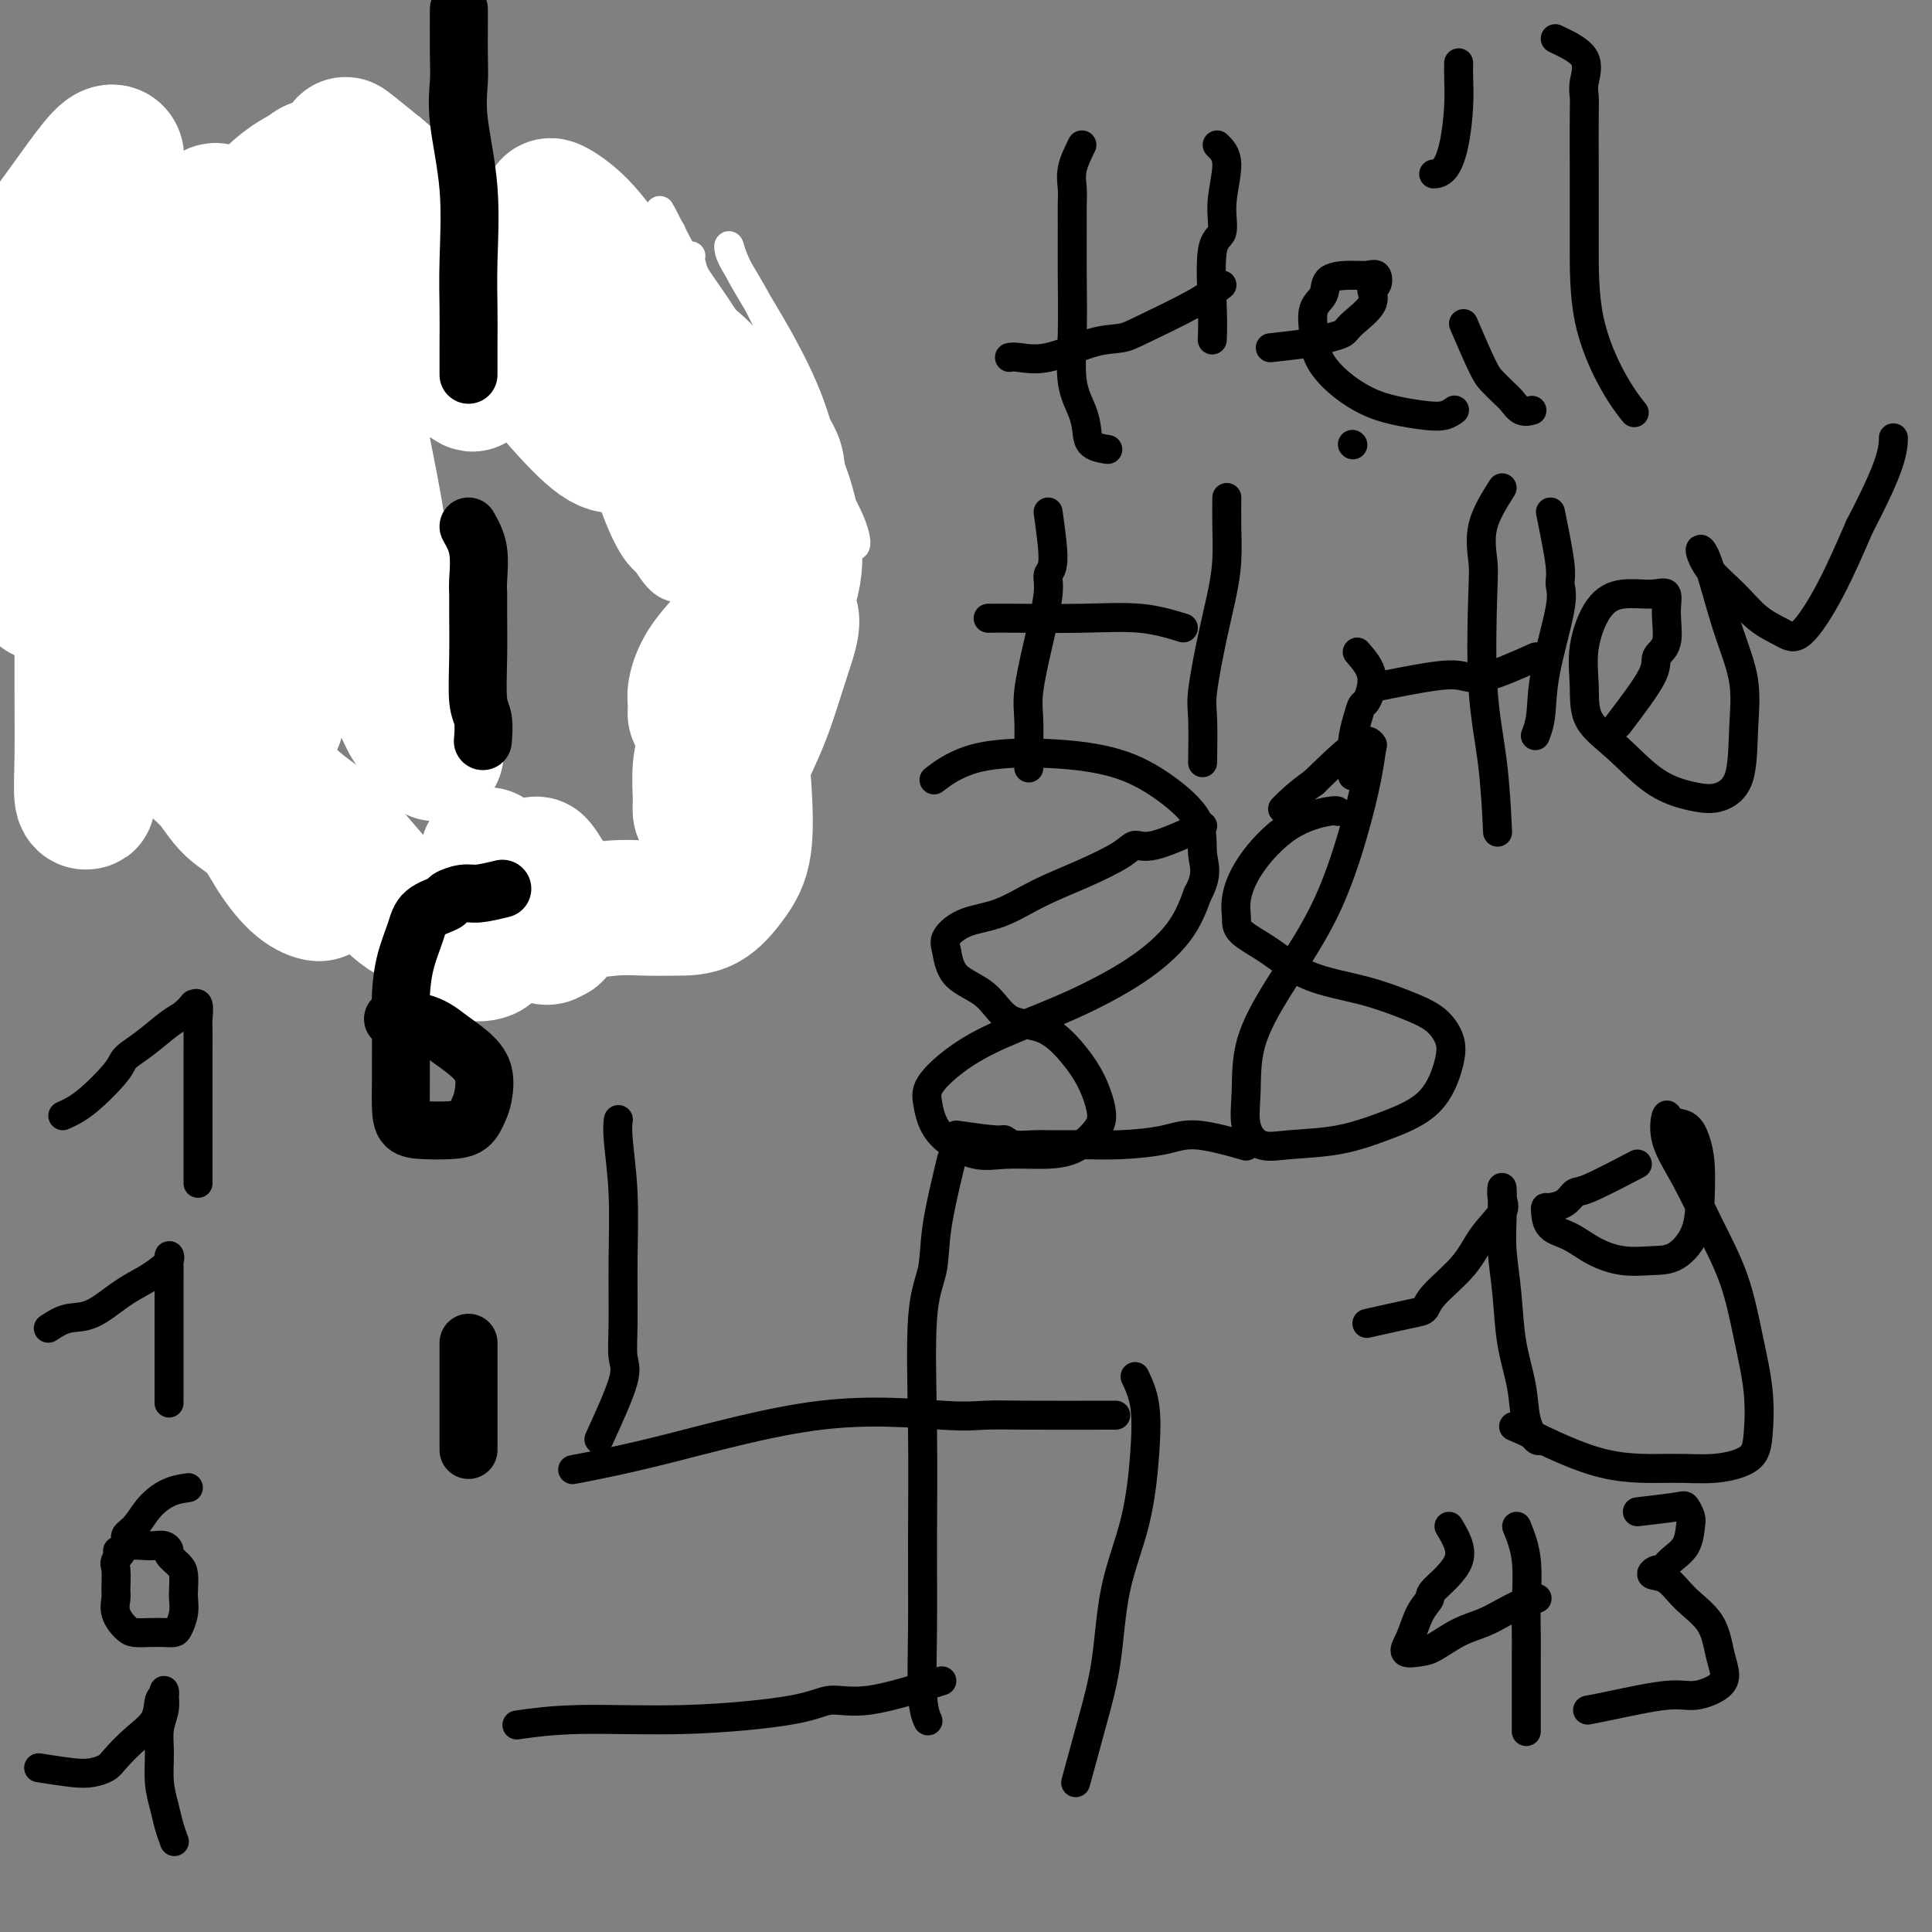 <svg viewBox='0 0 400 400' version='1.1' xmlns='http://www.w3.org/2000/svg' xmlns:xlink='http://www.w3.org/1999/xlink'><rect x="0" y="0" width="400" height="400" fill="#808080" stroke="none"/><g fill='none' stroke='#FEE859' stroke-width='6' stroke-linecap='round' stroke-linejoin='round'><path d='M88,50c-3.653,-0.417 -7.307,-0.834 -10,-1c-2.693,-0.166 -4.427,-0.082 -6,0c-1.573,0.082 -2.986,0.161 -7,0c-4.014,-0.161 -10.628,-0.562 -16,0c-5.372,0.562 -9.502,2.087 -13,4c-3.498,1.913 -6.365,4.215 -9,7c-2.635,2.785 -5.039,6.053 -7,10c-1.961,3.947 -3.478,8.573 -5,13c-1.522,4.427 -3.047,8.655 -4,13c-0.953,4.345 -1.333,8.809 -1,14c0.333,5.191 1.378,11.111 3,17c1.622,5.889 3.822,11.746 7,17c3.178,5.254 7.333,9.904 12,15c4.667,5.096 9.844,10.638 15,15c5.156,4.362 10.291,7.545 16,10c5.709,2.455 11.992,4.182 18,5c6.008,0.818 11.741,0.727 17,1c5.259,0.273 10.044,0.911 15,0c4.956,-0.911 10.081,-3.372 15,-6c4.919,-2.628 9.630,-5.423 14,-9c4.370,-3.577 8.397,-7.937 12,-13c3.603,-5.063 6.780,-10.830 9,-17c2.220,-6.170 3.482,-12.743 4,-19c0.518,-6.257 0.292,-12.197 0,-18c-0.292,-5.803 -0.651,-11.470 -3,-16c-2.349,-4.530 -6.687,-7.924 -12,-11c-5.313,-3.076 -11.600,-5.832 -20,-7c-8.400,-1.168 -18.911,-0.746 -30,0c-11.089,0.746 -22.755,1.816 -31,3c-8.245,1.184 -13.070,2.481 -15,3c-1.930,0.519 -0.965,0.259 0,0'/><path d='M48,130c4.398,-1.193 8.797,-2.386 11,-3c2.203,-0.614 2.211,-0.650 3,-1c0.789,-0.350 2.359,-1.013 4,-3c1.641,-1.987 3.354,-5.299 5,-8c1.646,-2.701 3.226,-4.792 4,-7c0.774,-2.208 0.744,-4.534 1,-6c0.256,-1.466 0.799,-2.071 1,-3c0.201,-0.929 0.059,-2.181 0,-2c-0.059,0.181 -0.035,1.795 0,4c0.035,2.205 0.080,5.001 0,8c-0.080,2.999 -0.284,6.201 0,10c0.284,3.799 1.055,8.193 2,13c0.945,4.807 2.062,10.025 3,13c0.938,2.975 1.697,3.707 2,4c0.303,0.293 0.152,0.146 0,0'/></g>
<g fill='none' stroke='#000000' stroke-width='6' stroke-linecap='round' stroke-linejoin='round'><path d='M197,240c-1.215,5.056 -2.431,10.112 -3,14c-0.569,3.888 -0.492,6.609 -1,9c-0.508,2.391 -1.601,4.453 -2,10c-0.399,5.547 -0.103,14.580 0,23c0.103,8.420 0.014,16.229 0,23c-0.014,6.771 0.048,12.506 0,18c-0.048,5.494 -0.205,10.748 0,14c0.205,3.252 0.773,4.500 1,5c0.227,0.500 0.114,0.250 0,0'/><path d='M231,293c-6.718,0.013 -13.435,0.026 -18,0c-4.565,-0.026 -6.977,-0.091 -9,0c-2.023,0.091 -3.658,0.336 -9,0c-5.342,-0.336 -14.391,-1.255 -25,0c-10.609,1.255 -22.779,4.684 -32,7c-9.221,2.316 -15.492,3.519 -18,4c-2.508,0.481 -1.254,0.241 0,0'/><path d='M124,298c2.114,-4.637 4.228,-9.274 5,-12c0.772,-2.726 0.203,-3.541 0,-5c-0.203,-1.459 -0.040,-3.561 0,-7c0.040,-3.439 -0.042,-8.214 0,-13c0.042,-4.786 0.207,-9.582 0,-14c-0.207,-4.418 -0.787,-8.459 -1,-11c-0.213,-2.541 -0.061,-3.583 0,-4c0.061,-0.417 0.030,-0.208 0,0'/><path d='M198,235c3.189,0.453 6.378,0.906 8,1c1.622,0.094 1.677,-0.171 2,0c0.323,0.171 0.914,0.779 2,1c1.086,0.221 2.667,0.057 4,0c1.333,-0.057 2.420,-0.007 4,0c1.580,0.007 3.654,-0.029 6,0c2.346,0.029 4.963,0.124 8,0c3.037,-0.124 6.495,-0.466 9,-1c2.505,-0.534 4.059,-1.259 7,-1c2.941,0.259 7.269,1.503 9,2c1.731,0.497 0.866,0.249 0,0'/><path d='M235,285c0.814,1.741 1.628,3.482 2,6c0.372,2.518 0.302,5.812 0,10c-0.302,4.188 -0.834,9.271 -2,14c-1.166,4.729 -2.964,9.104 -4,14c-1.036,4.896 -1.309,10.312 -2,15c-0.691,4.688 -1.802,8.647 -3,13c-1.198,4.353 -2.485,9.101 -3,11c-0.515,1.899 -0.257,0.950 0,0'/><path d='M195,348c-5.539,1.734 -11.077,3.469 -15,4c-3.923,0.531 -6.229,-0.141 -8,0c-1.771,0.141 -3.005,1.096 -8,2c-4.995,0.904 -13.751,1.758 -22,2c-8.249,0.242 -15.990,-0.127 -22,0c-6.010,0.127 -10.289,0.751 -12,1c-1.711,0.249 -0.856,0.125 0,0'/><path d='M224,30c-0.845,1.727 -1.691,3.454 -2,5c-0.309,1.546 -0.082,2.913 0,4c0.082,1.087 0.020,1.896 0,3c-0.020,1.104 0.001,2.504 0,5c-0.001,2.496 -0.025,6.089 0,10c0.025,3.911 0.099,8.140 0,12c-0.099,3.860 -0.369,7.350 0,10c0.369,2.650 1.378,4.462 2,6c0.622,1.538 0.857,2.804 1,4c0.143,1.196 0.192,2.322 1,3c0.808,0.678 2.374,0.908 3,1c0.626,0.092 0.313,0.046 0,0'/><path d='M253,59c-1.523,1.183 -3.046,2.367 -6,4c-2.954,1.633 -7.341,3.716 -10,5c-2.659,1.284 -3.592,1.770 -5,2c-1.408,0.230 -3.292,0.205 -6,1c-2.708,0.795 -6.241,2.409 -9,3c-2.759,0.591 -4.743,0.159 -6,0c-1.257,-0.159 -1.788,-0.045 -2,0c-0.212,0.045 -0.106,0.023 0,0'/><path d='M252,30c0.975,0.957 1.950,1.914 2,4c0.050,2.086 -0.824,5.302 -1,8c-0.176,2.698 0.345,4.878 0,6c-0.345,1.122 -1.556,1.187 -2,4c-0.444,2.813 -0.119,8.373 0,12c0.119,3.627 0.034,5.322 0,6c-0.034,0.678 -0.017,0.339 0,0'/><path d='M263,72c3.012,-0.331 6.024,-0.661 8,-1c1.976,-0.339 2.917,-0.686 4,-1c1.083,-0.314 2.308,-0.594 3,-1c0.692,-0.406 0.852,-0.940 2,-2c1.148,-1.060 3.284,-2.648 4,-4c0.716,-1.352 0.013,-2.468 0,-3c-0.013,-0.532 0.665,-0.481 1,-1c0.335,-0.519 0.326,-1.608 0,-2c-0.326,-0.392 -0.971,-0.087 -2,0c-1.029,0.087 -2.444,-0.042 -4,0c-1.556,0.042 -3.253,0.257 -4,1c-0.747,0.743 -0.544,2.014 -1,3c-0.456,0.986 -1.572,1.685 -2,3c-0.428,1.315 -0.168,3.245 0,5c0.168,1.755 0.242,3.335 1,5c0.758,1.665 2.198,3.414 4,5c1.802,1.586 3.965,3.010 6,4c2.035,0.990 3.943,1.547 6,2c2.057,0.453 4.263,0.802 6,1c1.737,0.198 3.006,0.246 4,0c0.994,-0.246 1.713,-0.784 2,-1c0.287,-0.216 0.144,-0.108 0,0'/><path d='M303,67c1.512,3.513 3.023,7.026 4,9c0.977,1.974 1.418,2.410 2,3c0.582,0.590 1.305,1.335 2,2c0.695,0.665 1.362,1.250 2,2c0.638,0.750 1.249,1.663 2,2c0.751,0.337 1.643,0.096 2,0c0.357,-0.096 0.178,-0.048 0,0'/><path d='M302,13c-0.018,0.793 -0.037,1.585 0,3c0.037,1.415 0.129,3.451 0,6c-0.129,2.549 -0.478,5.611 -1,8c-0.522,2.389 -1.218,4.105 -2,5c-0.782,0.895 -1.652,0.970 -2,1c-0.348,0.030 -0.174,0.015 0,0'/><path d='M322,8c2.536,1.200 5.072,2.400 6,4c0.928,1.600 0.249,3.599 0,5c-0.249,1.401 -0.067,2.203 0,3c0.067,0.797 0.019,1.590 0,4c-0.019,2.410 -0.008,6.436 0,11c0.008,4.564 0.013,9.665 0,15c-0.013,5.335 -0.045,10.904 1,16c1.045,5.096 3.166,9.718 5,13c1.834,3.282 3.381,5.223 4,6c0.619,0.777 0.309,0.388 0,0'/><path d='M217,106c0.548,3.946 1.096,7.892 1,10c-0.096,2.108 -0.835,2.378 -1,3c-0.165,0.622 0.243,1.594 0,4c-0.243,2.406 -1.137,6.245 -2,10c-0.863,3.755 -1.695,7.427 -2,10c-0.305,2.573 -0.082,4.049 0,6c0.082,1.951 0.022,4.379 0,6c-0.022,1.621 -0.006,2.437 0,3c0.006,0.563 0.002,0.875 0,1c-0.002,0.125 -0.001,0.062 0,0'/><path d='M245,130c-2.791,-0.845 -5.582,-1.691 -9,-2c-3.418,-0.309 -7.463,-0.083 -12,0c-4.537,0.083 -9.568,0.022 -13,0c-3.432,-0.022 -5.266,-0.006 -6,0c-0.734,0.006 -0.367,0.003 0,0'/><path d='M254,103c-0.018,1.904 -0.037,3.808 0,6c0.037,2.192 0.129,4.671 0,7c-0.129,2.329 -0.479,4.506 -1,7c-0.521,2.494 -1.211,5.304 -2,9c-0.789,3.696 -1.675,8.279 -2,11c-0.325,2.721 -0.087,3.579 0,6c0.087,2.421 0.025,6.406 0,8c-0.025,1.594 -0.012,0.797 0,0'/><path d='M281,135c1.357,1.560 2.714,3.121 3,5c0.286,1.879 -0.498,4.077 -1,5c-0.502,0.923 -0.723,0.570 -1,1c-0.277,0.430 -0.610,1.641 -1,3c-0.390,1.359 -0.836,2.866 -1,5c-0.164,2.134 -0.047,4.895 0,6c0.047,1.105 0.023,0.552 0,0'/><path d='M280,92c0.000,0.000 0.100,0.100 0.1,0.1'/><path d='M311,101c-1.687,2.674 -3.374,5.348 -4,8c-0.626,2.652 -0.192,5.284 0,7c0.192,1.716 0.143,2.518 0,7c-0.143,4.482 -0.378,12.645 0,19c0.378,6.355 1.371,10.903 2,16c0.629,5.097 0.894,10.742 1,13c0.106,2.258 0.053,1.129 0,0'/><path d='M318,136c-3.754,1.675 -7.509,3.349 -10,4c-2.491,0.651 -3.719,0.278 -5,0c-1.281,-0.278 -2.614,-0.459 -6,0c-3.386,0.459 -8.825,1.560 -11,2c-2.175,0.440 -1.088,0.220 0,0'/><path d='M321,106c0.868,4.259 1.736,8.519 2,11c0.264,2.481 -0.077,3.184 0,4c0.077,0.816 0.570,1.746 0,5c-0.570,3.254 -2.204,8.831 -3,13c-0.796,4.169 -0.753,6.930 -1,9c-0.247,2.070 -0.785,3.449 -1,4c-0.215,0.551 -0.108,0.276 0,0'/><path d='M335,150c2.907,-3.825 5.814,-7.649 7,-10c1.186,-2.351 0.651,-3.228 1,-4c0.349,-0.772 1.581,-1.438 2,-3c0.419,-1.562 0.023,-4.021 0,-6c-0.023,-1.979 0.326,-3.477 0,-4c-0.326,-0.523 -1.327,-0.071 -3,0c-1.673,0.071 -4.018,-0.240 -6,0c-1.982,0.240 -3.600,1.029 -5,3c-1.400,1.971 -2.580,5.122 -3,8c-0.420,2.878 -0.080,5.482 0,8c0.080,2.518 -0.101,4.950 1,7c1.101,2.050 3.482,3.719 6,6c2.518,2.281 5.171,5.174 8,7c2.829,1.826 5.832,2.586 8,3c2.168,0.414 3.500,0.482 5,0c1.500,-0.482 3.166,-1.513 4,-4c0.834,-2.487 0.834,-6.431 1,-10c0.166,-3.569 0.499,-6.763 0,-10c-0.499,-3.237 -1.829,-6.516 -3,-10c-1.171,-3.484 -2.183,-7.171 -3,-10c-0.817,-2.829 -1.437,-4.798 -2,-6c-0.563,-1.202 -1.067,-1.637 -1,-1c0.067,0.637 0.704,2.345 2,4c1.296,1.655 3.251,3.257 5,5c1.749,1.743 3.292,3.627 5,5c1.708,1.373 3.582,2.234 5,3c1.418,0.766 2.382,1.437 4,0c1.618,-1.437 3.891,-4.982 6,-9c2.109,-4.018 4.055,-8.509 6,-13'/><path d='M385,109c3.155,-6.048 5.042,-10.167 6,-13c0.958,-2.833 0.988,-4.381 1,-5c0.012,-0.619 0.006,-0.310 0,0'/><path d='M249,171c-3.815,1.725 -7.631,3.451 -10,4c-2.369,0.549 -3.292,-0.077 -4,0c-0.708,0.077 -1.199,0.859 -3,2c-1.801,1.141 -4.910,2.641 -8,4c-3.090,1.359 -6.159,2.578 -9,4c-2.841,1.422 -5.452,3.049 -8,4c-2.548,0.951 -5.031,1.228 -7,2c-1.969,0.772 -3.422,2.039 -4,3c-0.578,0.961 -0.281,1.616 0,3c0.281,1.384 0.546,3.495 2,5c1.454,1.505 4.098,2.403 6,4c1.902,1.597 3.064,3.894 5,5c1.936,1.106 4.648,1.022 7,2c2.352,0.978 4.344,3.018 6,5c1.656,1.982 2.977,3.904 4,6c1.023,2.096 1.748,4.365 2,6c0.252,1.635 0.029,2.636 -1,4c-1.029,1.364 -2.866,3.089 -5,4c-2.134,0.911 -4.564,1.007 -7,1c-2.436,-0.007 -4.877,-0.115 -7,0c-2.123,0.115 -3.929,0.455 -6,0c-2.071,-0.455 -4.407,-1.706 -6,-3c-1.593,-1.294 -2.444,-2.631 -3,-4c-0.556,-1.369 -0.816,-2.769 -1,-4c-0.184,-1.231 -0.293,-2.294 1,-4c1.293,-1.706 3.987,-4.057 7,-6c3.013,-1.943 6.343,-3.479 10,-5c3.657,-1.521 7.640,-3.026 12,-5c4.360,-1.974 9.097,-4.416 13,-7c3.903,-2.584 6.972,-5.310 9,-8c2.028,-2.690 3.014,-5.345 4,-8'/><path d='M248,185c2.216,-3.957 1.255,-5.849 1,-8c-0.255,-2.151 0.196,-4.563 -1,-7c-1.196,-2.437 -4.038,-4.901 -7,-7c-2.962,-2.099 -6.045,-3.833 -10,-5c-3.955,-1.167 -8.782,-1.766 -14,-2c-5.218,-0.234 -10.828,-0.101 -15,1c-4.172,1.101 -6.906,3.172 -8,4c-1.094,0.828 -0.547,0.414 0,0'/><path d='M277,168c-0.158,-0.146 -0.315,-0.293 -2,0c-1.685,0.293 -4.897,1.025 -8,3c-3.103,1.975 -6.096,5.191 -8,8c-1.904,2.809 -2.717,5.210 -3,7c-0.283,1.790 -0.035,2.968 0,4c0.035,1.032 -0.141,1.918 1,3c1.141,1.082 3.600,2.361 6,4c2.400,1.639 4.741,3.638 8,5c3.259,1.362 7.436,2.086 11,3c3.564,0.914 6.516,2.018 9,3c2.484,0.982 4.500,1.841 6,3c1.500,1.159 2.486,2.619 3,4c0.514,1.381 0.558,2.685 0,5c-0.558,2.315 -1.717,5.642 -4,8c-2.283,2.358 -5.691,3.746 -9,5c-3.309,1.254 -6.519,2.374 -10,3c-3.481,0.626 -7.234,0.760 -10,1c-2.766,0.240 -4.544,0.588 -6,0c-1.456,-0.588 -2.590,-2.113 -3,-4c-0.410,-1.887 -0.098,-4.138 0,-7c0.098,-2.862 -0.020,-6.336 1,-10c1.020,-3.664 3.177,-7.518 6,-12c2.823,-4.482 6.313,-9.592 9,-15c2.687,-5.408 4.572,-11.115 6,-16c1.428,-4.885 2.399,-8.947 3,-12c0.601,-3.053 0.831,-5.097 1,-6c0.169,-0.903 0.276,-0.666 0,-1c-0.276,-0.334 -0.936,-1.238 -3,0c-2.064,1.238 -5.532,4.619 -9,8'/><path d='M272,162c-3.200,2.200 -5.200,4.200 -6,5c-0.800,0.800 -0.400,0.400 0,0'/><path d='M283,274c3.482,-0.785 6.965,-1.570 9,-2c2.035,-0.430 2.623,-0.506 3,-1c0.377,-0.494 0.542,-1.404 2,-3c1.458,-1.596 4.209,-3.876 6,-6c1.791,-2.124 2.624,-4.093 4,-6c1.376,-1.907 3.296,-3.753 4,-5c0.704,-1.247 0.192,-1.895 0,-3c-0.192,-1.105 -0.064,-2.666 0,-2c0.064,0.666 0.063,3.558 0,6c-0.063,2.442 -0.186,4.435 0,7c0.186,2.565 0.683,5.704 1,9c0.317,3.296 0.453,6.750 1,10c0.547,3.250 1.506,6.296 2,9c0.494,2.704 0.524,5.065 1,7c0.476,1.935 1.397,3.444 2,4c0.603,0.556 0.886,0.159 1,0c0.114,-0.159 0.057,-0.079 0,0'/><path d='M339,241c-3.925,2.052 -7.850,4.105 -10,5c-2.150,0.895 -2.524,0.633 -3,1c-0.476,0.367 -1.055,1.362 -2,2c-0.945,0.638 -2.256,0.918 -3,1c-0.744,0.082 -0.921,-0.035 -1,0c-0.079,0.035 -0.060,0.223 0,1c0.060,0.777 0.160,2.141 1,3c0.840,0.859 2.418,1.211 4,2c1.582,0.789 3.166,2.016 5,3c1.834,0.984 3.917,1.725 6,2c2.083,0.275 4.167,0.083 6,0c1.833,-0.083 3.417,-0.059 5,-1c1.583,-0.941 3.166,-2.848 4,-5c0.834,-2.152 0.921,-4.550 1,-7c0.079,-2.450 0.152,-4.951 0,-7c-0.152,-2.049 -0.527,-3.646 -1,-5c-0.473,-1.354 -1.044,-2.463 -2,-3c-0.956,-0.537 -2.298,-0.500 -3,-1c-0.702,-0.500 -0.764,-1.535 -1,-1c-0.236,0.535 -0.646,2.641 0,5c0.646,2.359 2.349,4.970 4,8c1.651,3.030 3.252,6.480 5,10c1.748,3.520 3.643,7.110 5,11c1.357,3.890 2.175,8.079 3,12c0.825,3.921 1.655,7.572 2,11c0.345,3.428 0.204,6.633 0,9c-0.204,2.367 -0.472,3.897 -2,5c-1.528,1.103 -4.317,1.780 -7,2c-2.683,0.220 -5.261,-0.018 -9,0c-3.739,0.018 -8.640,0.291 -14,-1c-5.360,-1.291 -11.180,-4.145 -17,-7'/><path d='M315,296c-2.833,-1.167 -1.417,-0.583 0,0'/><path d='M300,316c1.394,2.325 2.788,4.649 2,7c-0.788,2.351 -3.759,4.728 -5,6c-1.241,1.272 -0.754,1.437 -1,2c-0.246,0.563 -1.225,1.523 -2,3c-0.775,1.477 -1.345,3.472 -2,5c-0.655,1.528 -1.393,2.589 -1,3c0.393,0.411 1.917,0.171 3,0c1.083,-0.171 1.724,-0.273 3,-1c1.276,-0.727 3.186,-2.079 5,-3c1.814,-0.921 3.530,-1.410 5,-2c1.470,-0.590 2.693,-1.282 4,-2c1.307,-0.718 2.698,-1.463 4,-2c1.302,-0.537 2.515,-0.868 3,-1c0.485,-0.132 0.243,-0.066 0,0'/><path d='M314,316c0.845,2.097 1.691,4.194 2,7c0.309,2.806 0.083,6.322 0,9c-0.083,2.678 -0.022,4.519 0,6c0.022,1.481 0.006,2.603 0,5c-0.006,2.397 -0.002,6.068 0,9c0.002,2.932 0.000,5.123 0,6c-0.000,0.877 -0.000,0.438 0,0'/><path d='M339,313c3.184,-0.371 6.369,-0.742 8,-1c1.631,-0.258 1.710,-0.403 2,0c0.290,0.403 0.793,1.356 1,2c0.207,0.644 0.120,0.981 0,2c-0.120,1.019 -0.273,2.722 -1,4c-0.727,1.278 -2.029,2.133 -3,3c-0.971,0.867 -1.613,1.746 -2,2c-0.387,0.254 -0.521,-0.118 -1,0c-0.479,0.118 -1.302,0.727 -1,1c0.302,0.273 1.731,0.212 3,1c1.269,0.788 2.379,2.427 4,4c1.621,1.573 3.754,3.081 5,5c1.246,1.919 1.607,4.250 2,6c0.393,1.750 0.819,2.920 1,4c0.181,1.080 0.118,2.069 -1,3c-1.118,0.931 -3.291,1.805 -5,2c-1.709,0.195 -2.953,-0.288 -6,0c-3.047,0.288 -7.897,1.347 -11,2c-3.103,0.653 -4.458,0.901 -5,1c-0.542,0.099 -0.271,0.050 0,0'/><path d='M13,231c1.471,-0.663 2.943,-1.326 5,-3c2.057,-1.674 4.700,-4.359 6,-6c1.300,-1.641 1.256,-2.237 2,-3c0.744,-0.763 2.275,-1.692 4,-3c1.725,-1.308 3.643,-2.994 5,-4c1.357,-1.006 2.153,-1.331 3,-2c0.847,-0.669 1.744,-1.682 2,-2c0.256,-0.318 -0.127,0.058 0,0c0.127,-0.058 0.766,-0.552 1,0c0.234,0.552 0.063,2.149 0,3c-0.063,0.851 -0.017,0.957 0,2c0.017,1.043 0.004,3.023 0,5c-0.004,1.977 -0.001,3.952 0,6c0.001,2.048 0.000,4.171 0,6c-0.000,1.829 -0.000,3.366 0,5c0.000,1.634 0.000,3.366 0,5c-0.000,1.634 -0.000,3.171 0,4c0.000,0.829 0.000,0.951 0,1c-0.000,0.049 -0.000,0.024 0,0'/><path d='M10,275c1.271,-0.832 2.542,-1.665 4,-2c1.458,-0.335 3.102,-0.173 5,-1c1.898,-0.827 4.050,-2.644 6,-4c1.950,-1.356 3.700,-2.252 5,-3c1.300,-0.748 2.152,-1.348 3,-2c0.848,-0.652 1.691,-1.354 2,-2c0.309,-0.646 0.083,-1.235 0,-1c-0.083,0.235 -0.022,1.292 0,2c0.022,0.708 0.006,1.065 0,2c-0.006,0.935 -0.002,2.447 0,4c0.002,1.553 0.000,3.145 0,5c-0.000,1.855 -0.000,3.971 0,6c0.000,2.029 0.000,3.969 0,6c-0.000,2.031 -0.000,4.152 0,5c0.000,0.848 0.000,0.424 0,0'/><path d='M39,308c-1.311,0.191 -2.622,0.382 -4,1c-1.378,0.618 -2.822,1.664 -4,3c-1.178,1.336 -2.091,2.960 -3,4c-0.909,1.040 -1.813,1.494 -2,2c-0.187,0.506 0.343,1.065 0,2c-0.343,0.935 -1.558,2.245 -2,3c-0.442,0.755 -0.112,0.955 0,2c0.112,1.045 0.007,2.935 0,4c-0.007,1.065 0.084,1.305 0,2c-0.084,0.695 -0.342,1.846 0,3c0.342,1.154 1.286,2.309 2,3c0.714,0.691 1.199,0.916 2,1c0.801,0.084 1.917,0.028 3,0c1.083,-0.028 2.133,-0.028 3,0c0.867,0.028 1.553,0.083 2,0c0.447,-0.083 0.656,-0.305 1,-1c0.344,-0.695 0.822,-1.862 1,-3c0.178,-1.138 0.054,-2.245 0,-3c-0.054,-0.755 -0.038,-1.158 0,-2c0.038,-0.842 0.099,-2.124 0,-3c-0.099,-0.876 -0.358,-1.345 -1,-2c-0.642,-0.655 -1.665,-1.496 -2,-2c-0.335,-0.504 0.020,-0.672 0,-1c-0.020,-0.328 -0.414,-0.817 -1,-1c-0.586,-0.183 -1.363,-0.059 -2,0c-0.637,0.059 -1.133,0.054 -2,0c-0.867,-0.054 -2.105,-0.158 -3,0c-0.895,0.158 -1.448,0.579 -2,1'/><path d='M25,321c-1.167,0.167 -0.583,0.083 0,0'/><path d='M8,366c2.587,0.402 5.174,0.803 7,1c1.826,0.197 2.892,0.189 4,0c1.108,-0.189 2.257,-0.559 3,-1c0.743,-0.441 1.078,-0.954 2,-2c0.922,-1.046 2.429,-2.624 4,-4c1.571,-1.376 3.205,-2.549 4,-4c0.795,-1.451 0.750,-3.179 1,-4c0.250,-0.821 0.795,-0.734 1,-1c0.205,-0.266 0.069,-0.884 0,-1c-0.069,-0.116 -0.072,0.271 0,1c0.072,0.729 0.218,1.801 0,3c-0.218,1.199 -0.802,2.526 -1,4c-0.198,1.474 -0.011,3.096 0,5c0.011,1.904 -0.155,4.090 0,6c0.155,1.910 0.629,3.543 1,5c0.371,1.457 0.638,2.738 1,4c0.362,1.262 0.818,2.503 1,3c0.182,0.497 0.091,0.248 0,0'/></g>
<g fill='none' stroke='#FFFFFF' stroke-width='6' stroke-linecap='round' stroke-linejoin='round'><path d='M111,35c2.748,3.359 5.495,6.718 7,9c1.505,2.282 1.766,3.487 2,5c0.234,1.513 0.440,3.334 1,7c0.560,3.666 1.474,9.177 3,15c1.526,5.823 3.663,11.958 6,18c2.337,6.042 4.874,11.989 7,18c2.126,6.011 3.841,12.084 6,18c2.159,5.916 4.761,11.673 7,16c2.239,4.327 4.113,7.222 5,9c0.887,1.778 0.787,2.437 1,3c0.213,0.563 0.740,1.030 1,0c0.260,-1.030 0.252,-3.556 0,-7c-0.252,-3.444 -0.750,-7.807 -2,-13c-1.250,-5.193 -3.252,-11.216 -5,-17c-1.748,-5.784 -3.241,-11.330 -5,-17c-1.759,-5.670 -3.782,-11.463 -6,-17c-2.218,-5.537 -4.630,-10.816 -6,-15c-1.370,-4.184 -1.700,-7.272 -2,-9c-0.300,-1.728 -0.572,-2.096 -1,-2c-0.428,0.096 -1.011,0.655 0,3c1.011,2.345 3.617,6.474 6,11c2.383,4.526 4.544,9.447 7,15c2.456,5.553 5.208,11.738 8,18c2.792,6.262 5.624,12.600 8,17c2.376,4.400 4.297,6.860 5,8c0.703,1.140 0.187,0.960 0,1c-0.187,0.040 -0.045,0.301 0,-2c0.045,-2.301 -0.009,-7.163 -1,-12c-0.991,-4.837 -2.921,-9.648 -5,-15c-2.079,-5.352 -4.308,-11.243 -7,-17c-2.692,-5.757 -5.846,-11.378 -9,-17'/><path d='M142,66c-3.359,-8.084 -3.755,-11.293 -5,-14c-1.245,-2.707 -3.337,-4.911 -4,-6c-0.663,-1.089 0.103,-1.063 0,-1c-0.103,0.063 -1.076,0.163 0,3c1.076,2.837 4.201,8.412 7,14c2.799,5.588 5.274,11.189 8,17c2.726,5.811 5.705,11.831 8,17c2.295,5.169 3.907,9.487 5,12c1.093,2.513 1.666,3.221 2,3c0.334,-0.221 0.427,-1.373 0,-4c-0.427,-2.627 -1.376,-6.731 -3,-11c-1.624,-4.269 -3.923,-8.705 -6,-13c-2.077,-4.295 -3.931,-8.451 -6,-13c-2.069,-4.549 -4.352,-9.492 -6,-13c-1.648,-3.508 -2.661,-5.582 -3,-7c-0.339,-1.418 -0.004,-2.180 0,-2c0.004,0.180 -0.321,1.301 1,4c1.321,2.699 4.290,6.974 7,12c2.710,5.026 5.163,10.803 8,17c2.837,6.197 6.060,12.814 9,19c2.940,6.186 5.598,11.941 7,16c1.402,4.059 1.548,6.421 2,7c0.452,0.579 1.212,-0.626 0,-4c-1.212,-3.374 -4.394,-8.917 -7,-14c-2.606,-5.083 -4.635,-9.704 -7,-15c-2.365,-5.296 -5.067,-11.265 -8,-17c-2.933,-5.735 -6.097,-11.236 -8,-15c-1.903,-3.764 -2.544,-5.790 -3,-7c-0.456,-1.210 -0.728,-1.605 -1,-2'/><path d='M139,49c-5.107,-11.242 -0.873,-2.346 2,3c2.873,5.346 4.385,7.141 7,11c2.615,3.859 6.333,9.780 10,16c3.667,6.220 7.282,12.739 10,18c2.718,5.261 4.540,9.264 6,12c1.460,2.736 2.558,4.206 3,4c0.442,-0.206 0.228,-2.089 -1,-5c-1.228,-2.911 -3.472,-6.850 -6,-11c-2.528,-4.150 -5.342,-8.509 -8,-13c-2.658,-4.491 -5.162,-9.113 -8,-13c-2.838,-3.887 -6.012,-7.038 -8,-10c-1.988,-2.962 -2.791,-5.735 -3,-7c-0.209,-1.265 0.176,-1.023 0,-1c-0.176,0.023 -0.912,-0.172 0,2c0.912,2.172 3.474,6.711 6,11c2.526,4.289 5.016,8.329 8,13c2.984,4.671 6.461,9.972 9,14c2.539,4.028 4.141,6.784 5,8c0.859,1.216 0.977,0.893 1,1c0.023,0.107 -0.049,0.643 0,-1c0.049,-1.643 0.220,-5.465 -1,-9c-1.220,-3.535 -3.830,-6.782 -6,-11c-2.170,-4.218 -3.900,-9.408 -6,-14c-2.100,-4.592 -4.571,-8.588 -6,-11c-1.429,-2.412 -1.817,-3.242 -2,-4c-0.183,-0.758 -0.159,-1.443 0,-1c0.159,0.443 0.455,2.016 2,5c1.545,2.984 4.339,7.380 7,12c2.661,4.620 5.189,9.463 7,14c1.811,4.537 2.906,8.769 4,13'/><path d='M171,95c3.319,8.380 1.616,7.831 1,9c-0.616,1.169 -0.146,4.057 -1,6c-0.854,1.943 -3.032,2.941 -5,4c-1.968,1.059 -3.726,2.179 -6,3c-2.274,0.821 -5.063,1.343 -7,2c-1.937,0.657 -3.022,1.450 -4,2c-0.978,0.550 -1.848,0.859 -3,1c-1.152,0.141 -2.586,0.116 -4,0c-1.414,-0.116 -2.809,-0.321 -4,-1c-1.191,-0.679 -2.176,-1.830 -3,-3c-0.824,-1.170 -1.485,-2.359 -2,-3c-0.515,-0.641 -0.884,-0.734 -1,-1c-0.116,-0.266 0.022,-0.706 0,-1c-0.022,-0.294 -0.202,-0.444 0,-1c0.202,-0.556 0.786,-1.520 1,-2c0.214,-0.480 0.058,-0.475 0,-1c-0.058,-0.525 -0.016,-1.578 0,-2c0.016,-0.422 0.008,-0.211 0,0'/></g>
<g fill='none' stroke='#FFFFFF' stroke-width='28' stroke-linecap='round' stroke-linejoin='round'><path d='M39,101c-0.438,1.564 -0.875,3.129 -1,6c-0.125,2.871 0.063,7.049 1,11c0.937,3.951 2.623,7.675 4,11c1.377,3.325 2.446,6.252 4,9c1.554,2.748 3.593,5.318 5,7c1.407,1.682 2.181,2.476 3,3c0.819,0.524 1.684,0.780 2,1c0.316,0.220 0.084,0.406 0,0c-0.084,-0.406 -0.019,-1.402 0,-3c0.019,-1.598 -0.007,-3.797 0,-6c0.007,-2.203 0.049,-4.408 0,-7c-0.049,-2.592 -0.188,-5.570 -1,-8c-0.812,-2.430 -2.297,-4.311 -3,-7c-0.703,-2.689 -0.623,-6.187 -1,-9c-0.377,-2.813 -1.211,-4.943 -2,-7c-0.789,-2.057 -1.531,-4.042 -2,-6c-0.469,-1.958 -0.664,-3.891 -1,-5c-0.336,-1.109 -0.815,-1.396 -1,-2c-0.185,-0.604 -0.078,-1.524 0,-1c0.078,0.524 0.125,2.493 2,5c1.875,2.507 5.576,5.553 9,10c3.424,4.447 6.569,10.294 10,16c3.431,5.706 7.146,11.272 10,16c2.854,4.728 4.845,8.619 6,11c1.155,2.381 1.473,3.252 2,4c0.527,0.748 1.264,1.374 2,2'/><path d='M87,152c6.399,9.265 1.896,0.427 0,-5c-1.896,-5.427 -1.187,-7.443 -2,-11c-0.813,-3.557 -3.150,-8.654 -5,-14c-1.850,-5.346 -3.212,-10.940 -5,-16c-1.788,-5.060 -4.000,-9.585 -6,-14c-2.000,-4.415 -3.787,-8.718 -5,-11c-1.213,-2.282 -1.852,-2.542 -2,-3c-0.148,-0.458 0.194,-1.115 0,-1c-0.194,0.115 -0.924,1.000 0,4c0.924,3.000 3.501,8.113 6,13c2.499,4.887 4.920,9.548 7,15c2.080,5.452 3.819,11.694 5,17c1.181,5.306 1.803,9.676 2,13c0.197,3.324 -0.033,5.602 0,5c0.033,-0.602 0.328,-4.084 0,-8c-0.328,-3.916 -1.281,-8.265 -2,-13c-0.719,-4.735 -1.206,-9.858 -2,-15c-0.794,-5.142 -1.897,-10.305 -3,-16c-1.103,-5.695 -2.206,-11.921 -3,-17c-0.794,-5.079 -1.278,-9.010 -2,-12c-0.722,-2.990 -1.680,-5.039 -2,-6c-0.320,-0.961 -0.001,-0.834 0,-1c0.001,-0.166 -0.315,-0.626 1,0c1.315,0.626 4.261,2.339 7,5c2.739,2.661 5.270,6.271 8,9c2.730,2.729 5.660,4.577 8,6c2.340,1.423 4.092,2.422 5,3c0.908,0.578 0.974,0.737 1,0c0.026,-0.737 0.013,-2.368 0,-4'/><path d='M98,75c-0.854,-2.658 -3.487,-7.304 -6,-12c-2.513,-4.696 -4.904,-9.443 -8,-14c-3.096,-4.557 -6.898,-8.926 -9,-12c-2.102,-3.074 -2.504,-4.854 -3,-6c-0.496,-1.146 -1.086,-1.658 1,0c2.086,1.658 6.849,5.487 12,10c5.151,4.513 10.691,9.712 16,15c5.309,5.288 10.386,10.667 15,16c4.614,5.333 8.766,10.620 11,14c2.234,3.380 2.550,4.855 3,6c0.450,1.145 1.034,1.962 0,1c-1.034,-0.962 -3.684,-3.702 -7,-7c-3.316,-3.298 -7.296,-7.155 -12,-12c-4.704,-4.845 -10.132,-10.677 -15,-16c-4.868,-5.323 -9.175,-10.138 -12,-14c-2.825,-3.862 -4.169,-6.770 -5,-8c-0.831,-1.230 -1.149,-0.780 -1,0c0.149,0.780 0.766,1.891 3,5c2.234,3.109 6.085,8.218 10,13c3.915,4.782 7.895,9.238 12,14c4.105,4.762 8.334,9.829 12,14c3.666,4.171 6.768,7.447 9,9c2.232,1.553 3.595,1.385 4,1c0.405,-0.385 -0.148,-0.986 0,-3c0.148,-2.014 0.995,-5.443 0,-10c-0.995,-4.557 -3.834,-10.244 -6,-15c-2.166,-4.756 -3.661,-8.581 -5,-12c-1.339,-3.419 -2.524,-6.432 -3,-8c-0.476,-1.568 -0.244,-1.691 1,-1c1.244,0.691 3.498,2.198 6,5c2.502,2.802 5.251,6.901 8,11'/><path d='M129,59c3.680,4.836 5.381,9.426 7,14c1.619,4.574 3.157,9.130 4,14c0.843,4.870 0.991,10.052 1,13c0.009,2.948 -0.120,3.661 0,5c0.120,1.339 0.488,3.305 0,3c-0.488,-0.305 -1.833,-2.879 -3,-6c-1.167,-3.121 -2.158,-6.788 -3,-10c-0.842,-3.212 -1.537,-5.967 -2,-9c-0.463,-3.033 -0.694,-6.344 -1,-8c-0.306,-1.656 -0.688,-1.659 1,-2c1.688,-0.341 5.446,-1.021 9,1c3.554,2.021 6.902,6.741 10,11c3.098,4.259 5.945,8.056 8,12c2.055,3.944 3.319,8.036 4,12c0.681,3.964 0.778,7.802 0,11c-0.778,3.198 -2.432,5.757 -4,9c-1.568,3.243 -3.051,7.172 -5,10c-1.949,2.828 -4.364,4.556 -6,6c-1.636,1.444 -2.492,2.604 -3,3c-0.508,0.396 -0.668,0.028 -1,0c-0.332,-0.028 -0.837,0.282 -1,0c-0.163,-0.282 0.017,-1.157 0,-2c-0.017,-0.843 -0.232,-1.653 0,-3c0.232,-1.347 0.910,-3.230 2,-5c1.090,-1.770 2.593,-3.429 4,-5c1.407,-1.571 2.717,-3.056 4,-4c1.283,-0.944 2.540,-1.346 4,-2c1.460,-0.654 3.124,-1.561 4,-2c0.876,-0.439 0.965,-0.411 1,0c0.035,0.411 0.018,1.206 0,2'/><path d='M163,127c1.960,0.533 0.361,4.864 -1,9c-1.361,4.136 -2.484,8.077 -4,12c-1.516,3.923 -3.425,7.829 -5,11c-1.575,3.171 -2.815,5.606 -4,7c-1.185,1.394 -2.314,1.746 -3,2c-0.686,0.254 -0.930,0.411 -1,0c-0.070,-0.411 0.033,-1.391 0,-3c-0.033,-1.609 -0.202,-3.849 0,-6c0.202,-2.151 0.775,-4.213 2,-6c1.225,-1.787 3.101,-3.298 4,-4c0.899,-0.702 0.822,-0.594 1,0c0.178,0.594 0.612,1.676 1,4c0.388,2.324 0.731,5.891 1,10c0.269,4.109 0.465,8.762 0,12c-0.465,3.238 -1.591,5.063 -3,7c-1.409,1.937 -3.100,3.987 -5,5c-1.900,1.013 -4.010,0.991 -6,1c-1.990,0.009 -3.860,0.050 -6,0c-2.140,-0.050 -4.550,-0.189 -7,0c-2.450,0.189 -4.942,0.707 -7,0c-2.058,-0.707 -3.683,-2.637 -5,-4c-1.317,-1.363 -2.325,-2.158 -3,-3c-0.675,-0.842 -1.017,-1.731 -1,-2c0.017,-0.269 0.394,0.083 1,1c0.606,0.917 1.441,2.401 2,4c0.559,1.599 0.843,3.315 1,5c0.157,1.685 0.188,3.339 0,4c-0.188,0.661 -0.594,0.331 -1,0'/><path d='M114,193c-0.169,1.926 -1.590,0.742 -3,0c-1.410,-0.742 -2.809,-1.041 -4,-2c-1.191,-0.959 -2.176,-2.576 -3,-4c-0.824,-1.424 -1.489,-2.654 -2,-4c-0.511,-1.346 -0.869,-2.808 -1,-4c-0.131,-1.192 -0.036,-2.114 0,-2c0.036,0.114 0.013,1.263 0,3c-0.013,1.737 -0.015,4.062 0,6c0.015,1.938 0.048,3.487 0,5c-0.048,1.513 -0.177,2.988 0,4c0.177,1.012 0.660,1.560 0,2c-0.660,0.440 -2.464,0.771 -4,0c-1.536,-0.771 -2.805,-2.643 -5,-4c-2.195,-1.357 -5.318,-2.200 -8,-4c-2.682,-1.800 -4.925,-4.559 -7,-7c-2.075,-2.441 -3.982,-4.565 -5,-6c-1.018,-1.435 -1.145,-2.182 -2,-3c-0.855,-0.818 -2.436,-1.707 -3,-2c-0.564,-0.293 -0.110,0.009 0,0c0.110,-0.009 -0.124,-0.331 -1,-1c-0.876,-0.669 -2.395,-1.685 -4,-3c-1.605,-1.315 -3.295,-2.928 -5,-5c-1.705,-2.072 -3.424,-4.602 -5,-7c-1.576,-2.398 -3.010,-4.663 -4,-6c-0.990,-1.337 -1.536,-1.744 -2,-2c-0.464,-0.256 -0.847,-0.359 -1,0c-0.153,0.359 -0.077,1.179 0,2'/><path d='M45,149c-5.872,-5.484 -1.051,0.807 1,4c2.051,3.193 1.334,3.289 1,4c-0.334,0.711 -0.284,2.036 0,3c0.284,0.964 0.801,1.568 1,2c0.199,0.432 0.081,0.694 0,1c-0.081,0.306 -0.125,0.656 0,1c0.125,0.344 0.418,0.682 1,1c0.582,0.318 1.453,0.615 2,1c0.547,0.385 0.769,0.857 1,1c0.231,0.143 0.471,-0.044 1,0c0.529,0.044 1.349,0.319 2,1c0.651,0.681 1.134,1.768 2,3c0.866,1.232 2.116,2.608 3,4c0.884,1.392 1.403,2.801 2,4c0.597,1.199 1.272,2.189 2,3c0.728,0.811 1.508,1.445 2,2c0.492,0.555 0.694,1.031 0,1c-0.694,-0.031 -2.285,-0.571 -4,-2c-1.715,-1.429 -3.553,-3.749 -5,-6c-1.447,-2.251 -2.503,-4.435 -4,-6c-1.497,-1.565 -3.434,-2.513 -5,-4c-1.566,-1.487 -2.759,-3.515 -4,-5c-1.241,-1.485 -2.528,-2.429 -4,-4c-1.472,-1.571 -3.127,-3.769 -4,-5c-0.873,-1.231 -0.964,-1.495 -1,-2c-0.036,-0.505 -0.018,-1.253 0,-2'/><path d='M35,149c-4.827,-5.337 -1.396,-1.180 0,1c1.396,2.180 0.757,2.381 1,3c0.243,0.619 1.369,1.654 2,2c0.631,0.346 0.767,0.004 1,0c0.233,-0.004 0.563,0.331 0,-1c-0.563,-1.331 -2.019,-4.329 -4,-9c-1.981,-4.671 -4.486,-11.017 -7,-17c-2.514,-5.983 -5.039,-11.603 -7,-17c-1.961,-5.397 -3.360,-10.570 -4,-16c-0.640,-5.430 -0.521,-11.119 -1,-16c-0.479,-4.881 -1.557,-8.956 -2,-12c-0.443,-3.044 -0.251,-5.056 -1,-6c-0.749,-0.944 -2.439,-0.819 -4,-1c-1.561,-0.181 -2.993,-0.668 -4,1c-1.007,1.668 -1.589,5.491 -2,9c-0.411,3.509 -0.649,6.703 0,11c0.649,4.297 2.187,9.698 4,14c1.813,4.302 3.901,7.506 6,11c2.099,3.494 4.209,7.277 6,10c1.791,2.723 3.265,4.388 4,5c0.735,0.612 0.733,0.173 1,0c0.267,-0.173 0.804,-0.081 1,0c0.196,0.081 0.052,0.150 0,-1c-0.052,-1.150 -0.012,-3.521 0,-6c0.012,-2.479 -0.005,-5.068 0,-8c0.005,-2.932 0.032,-6.209 0,-9c-0.032,-2.791 -0.124,-5.098 0,-7c0.124,-1.902 0.464,-3.401 0,-4c-0.464,-0.599 -1.732,-0.300 -3,0'/><path d='M22,86c-1.309,1.405 -3.083,4.918 -4,9c-0.917,4.082 -0.979,8.734 -1,14c-0.021,5.266 -0.002,11.148 0,17c0.002,5.852 -0.014,11.675 0,17c0.014,5.325 0.056,10.154 0,14c-0.056,3.846 -0.212,6.711 0,8c0.212,1.289 0.790,1.004 1,1c0.210,-0.004 0.053,0.275 0,-2c-0.053,-2.275 0.000,-7.103 0,-11c-0.000,-3.897 -0.053,-6.864 0,-11c0.053,-4.136 0.210,-9.441 0,-14c-0.210,-4.559 -0.789,-8.373 -1,-13c-0.211,-4.627 -0.054,-10.069 0,-14c0.054,-3.931 0.004,-6.353 0,-9c-0.004,-2.647 0.036,-5.519 0,-8c-0.036,-2.481 -0.150,-4.571 0,-3c0.150,1.571 0.563,6.802 0,11c-0.563,4.198 -2.101,7.362 -4,11c-1.899,3.638 -4.159,7.749 -5,11c-0.841,3.251 -0.264,5.643 0,7c0.264,1.357 0.216,1.679 1,2c0.784,0.321 2.402,0.642 4,0c1.598,-0.642 3.176,-2.247 5,-5c1.824,-2.753 3.894,-6.655 6,-11c2.106,-4.345 4.248,-9.132 7,-16c2.752,-6.868 6.113,-15.815 9,-23c2.887,-7.185 5.300,-12.606 8,-17c2.700,-4.394 5.689,-7.760 8,-10c2.311,-2.240 3.946,-3.354 5,-4c1.054,-0.646 1.527,-0.823 2,-1'/><path d='M63,36c2.948,-2.599 2.819,-1.596 3,1c0.181,2.596 0.672,6.786 0,11c-0.672,4.214 -2.507,8.452 -5,13c-2.493,4.548 -5.644,9.407 -9,14c-3.356,4.593 -6.916,8.919 -10,12c-3.084,3.081 -5.690,4.917 -8,6c-2.310,1.083 -4.322,1.414 -6,2c-1.678,0.586 -3.021,1.426 -4,0c-0.979,-1.426 -1.592,-5.118 -2,-8c-0.408,-2.882 -0.610,-4.955 0,-8c0.610,-3.045 2.033,-7.061 4,-11c1.967,-3.939 4.478,-7.800 7,-11c2.522,-3.200 5.057,-5.738 7,-8c1.943,-2.262 3.296,-4.246 4,-5c0.704,-0.754 0.760,-0.276 1,0c0.240,0.276 0.664,0.350 1,2c0.336,1.650 0.585,4.876 0,8c-0.585,3.124 -2.005,6.144 -4,9c-1.995,2.856 -4.566,5.546 -8,8c-3.434,2.454 -7.729,4.671 -12,6c-4.271,1.329 -8.516,1.772 -12,2c-3.484,0.228 -6.206,0.243 -8,0c-1.794,-0.243 -2.659,-0.744 -3,-2c-0.341,-1.256 -0.159,-3.265 0,-6c0.159,-2.735 0.295,-6.194 2,-10c1.705,-3.806 4.979,-7.958 8,-12c3.021,-4.042 5.790,-7.975 8,-11c2.210,-3.025 3.860,-5.141 5,-6c1.140,-0.859 1.768,-0.462 2,0c0.232,0.462 0.066,0.989 0,3c-0.066,2.011 -0.033,5.505 0,9'/><path d='M24,44c0.293,3.930 0.027,7.754 -1,13c-1.027,5.246 -2.815,11.912 -4,17c-1.185,5.088 -1.767,8.596 -2,10c-0.233,1.404 -0.116,0.702 0,0'/></g>
<g fill='none' stroke='#000000' stroke-width='12' stroke-linecap='round' stroke-linejoin='round'><path d='M95,8c0.004,-3.415 0.009,-6.830 0,-6c-0.009,0.830 -0.031,5.905 0,9c0.031,3.095 0.113,4.209 0,6c-0.113,1.791 -0.423,4.258 0,8c0.423,3.742 1.577,8.758 2,14c0.423,5.242 0.113,10.708 0,15c-0.113,4.292 -0.030,7.408 0,10c0.030,2.592 0.008,4.659 0,7c-0.008,2.341 -0.002,4.954 0,6c0.002,1.046 0.001,0.523 0,0'/><path d='M97,109c0.845,1.507 1.691,3.014 2,5c0.309,1.986 0.082,4.450 0,6c-0.082,1.550 -0.018,2.184 0,3c0.018,0.816 -0.009,1.813 0,4c0.009,2.187 0.055,5.564 0,9c-0.055,3.436 -0.211,6.931 0,9c0.211,2.069 0.787,2.711 1,4c0.213,1.289 0.061,3.225 0,4c-0.061,0.775 -0.030,0.387 0,0'/><path d='M104,184c-1.864,0.448 -3.728,0.895 -5,1c-1.272,0.105 -1.950,-0.133 -3,0c-1.050,0.133 -2.470,0.637 -3,1c-0.530,0.363 -0.170,0.583 -1,1c-0.830,0.417 -2.849,1.029 -4,2c-1.151,0.971 -1.433,2.299 -2,4c-0.567,1.701 -1.420,3.773 -2,6c-0.580,2.227 -0.888,4.608 -1,7c-0.112,2.392 -0.029,4.795 0,7c0.029,2.205 0.005,4.213 0,6c-0.005,1.787 0.010,3.355 0,5c-0.010,1.645 -0.046,3.368 0,5c0.046,1.632 0.173,3.174 1,4c0.827,0.826 2.354,0.936 4,1c1.646,0.064 3.410,0.082 5,0c1.590,-0.082 3.006,-0.266 4,-1c0.994,-0.734 1.565,-2.019 2,-3c0.435,-0.981 0.734,-1.656 1,-3c0.266,-1.344 0.498,-3.355 0,-5c-0.498,-1.645 -1.724,-2.924 -3,-4c-1.276,-1.076 -2.600,-1.948 -4,-3c-1.400,-1.052 -2.877,-2.283 -5,-3c-2.123,-0.717 -4.892,-0.919 -6,-1c-1.108,-0.081 -0.554,-0.040 0,0'/><path d='M97,278c0.000,0.804 0.000,1.607 0,3c0.000,1.393 0.000,3.375 0,7c0.000,3.625 0.000,8.893 0,11c-0.000,2.107 0.000,1.054 0,0'/></g>
</svg>